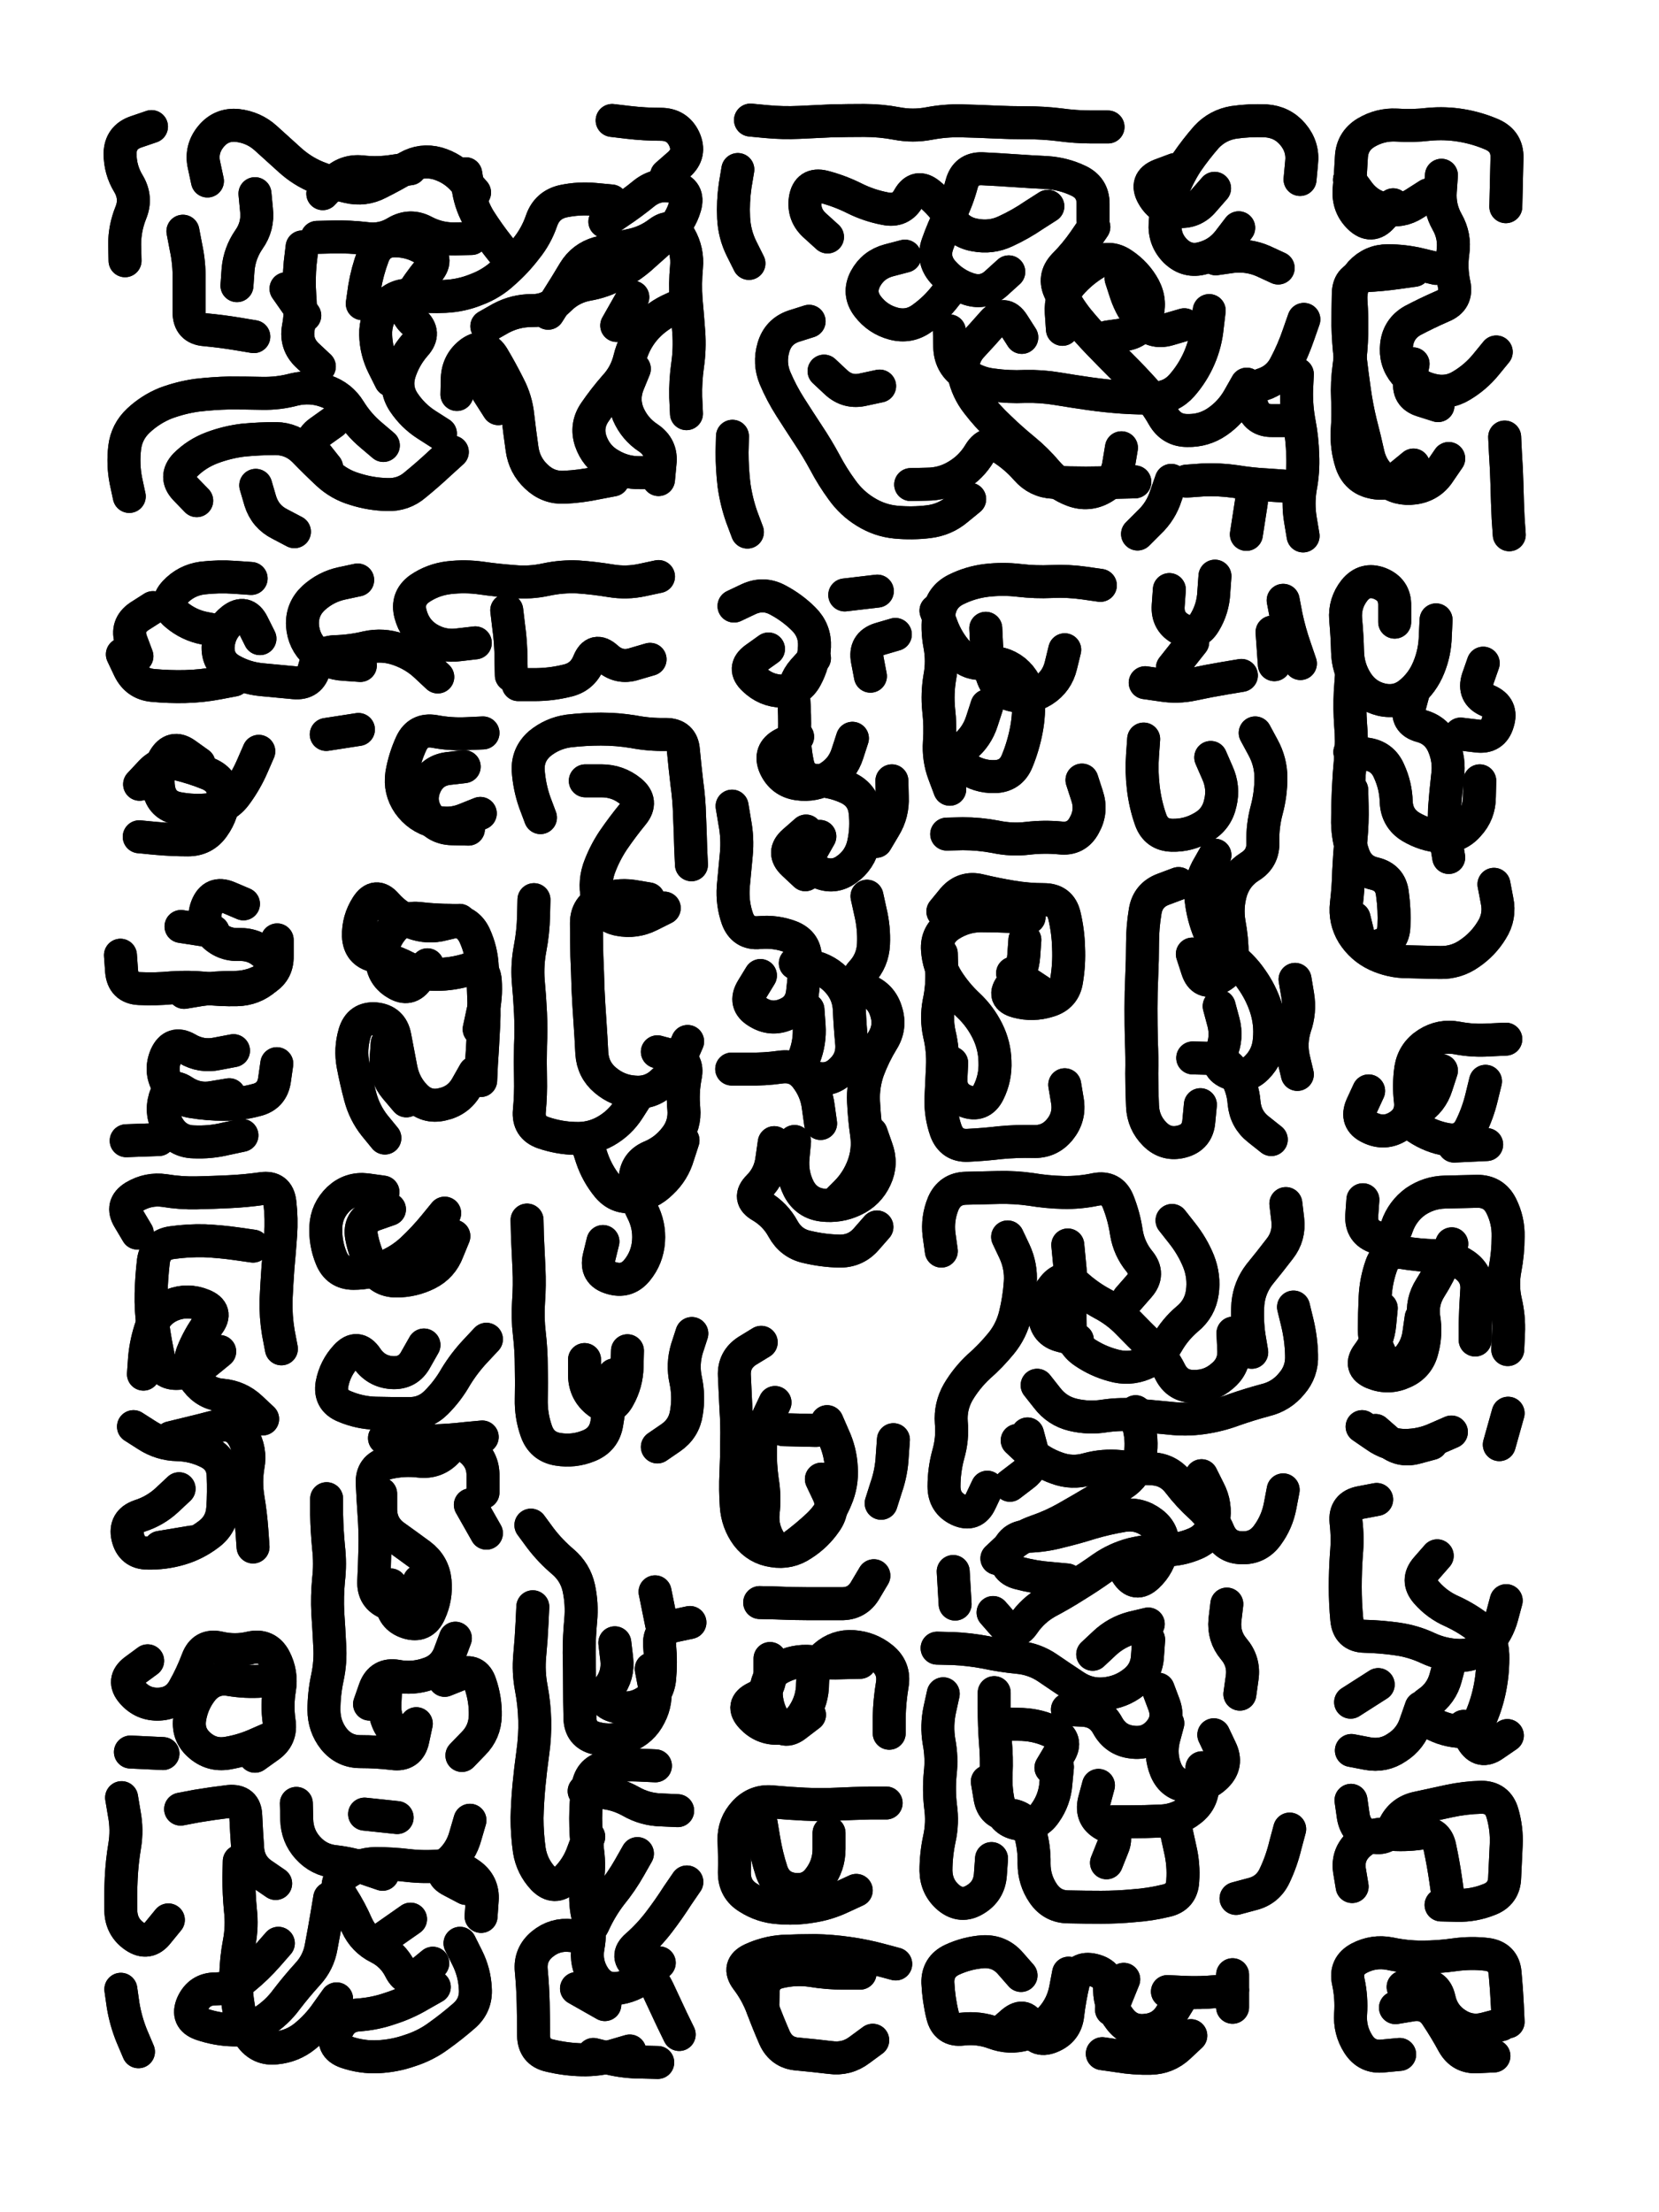 <svg xmlns="http://www.w3.org/2000/svg" viewBox="0 0 4329 5772"><title>Infinite Scribble #1867</title><defs><filter id="piece_1867_3_4_filter" x="-100" y="-100" width="4529" height="5972" filterUnits="userSpaceOnUse"><feTurbulence result="lineShape_distorted_turbulence" type="turbulence" baseFrequency="11627e-6" numOctaves="3"/><feGaussianBlur in="lineShape_distorted_turbulence" result="lineShape_distorted_turbulence_smoothed" stdDeviation="12040e-3"/><feDisplacementMap in="SourceGraphic" in2="lineShape_distorted_turbulence_smoothed" result="lineShape_distorted_results_shifted" scale="15480e-2" xChannelSelector="R" yChannelSelector="G"/><feOffset in="lineShape_distorted_results_shifted" result="lineShape_distorted" dx="-3870e-2" dy="-3870e-2"/><feGaussianBlur in="lineShape_distorted" result="lineShape_1" stdDeviation="4300e-3"/><feColorMatrix in="lineShape_1" result="lineShape" type="matrix" values="1 0 0 0 0  0 1 0 0 0  0 0 1 0 0  0 0 0 5160e-3 -2580e-3"/><feGaussianBlur in="lineShape" result="shrank_blurred" stdDeviation="10000e-3"/><feColorMatrix in="shrank_blurred" result="shrank" type="matrix" values="1 0 0 0 0 0 1 0 0 0 0 0 1 0 0 0 0 0 7200e-3 -3900e-3"/><feColorMatrix in="lineShape" result="border_filled" type="matrix" values="0.6 0 0 0 -0.3  0 0.6 0 0 -0.3  0 0 0.6 0 -0.3  0 0 0 1 0"/><feComposite in="border_filled" in2="shrank" result="border" operator="out"/><feMorphology in="lineShape" result="linestyle0_erode" operator="erode" radius="0"/><feColorMatrix in="linestyle0_erode" result="linestyle0" type="matrix" values="0.8 0 0 0 -0.1  0 0.8 0 0 -0.1  0 0 0.8 0 -0.1  0 0 0 1 0"/><feMorphology in="lineShape" result="linestylea_erode" operator="erode" radius="8600e-3"/><feColorMatrix in="linestylea_erode" result="linestylea" type="matrix" values="0.95 0 0 0 0  0 0.95 0 0 0  0 0 0.95 0 0  0 0 0 1 0"/><feMorphology in="lineShape" result="linestyleb_erode" operator="erode" radius="17200e-3"/><feColorMatrix in="linestyleb_erode" result="linestyleb" type="matrix" values="1.1 0 0 0 0.05  0 1.1 0 0 0.05  0 0 1.1 0 0.05  0 0 0 1 0"/><feMorphology in="lineShape" result="linestylec_erode" operator="erode" radius="25800e-3"/><feColorMatrix in="linestylec_erode" result="linestylec" type="matrix" values="1.2 0 0 0 0.08  0 1.2 0 0 0.08  0 0 1.2 0 0.08  0 0 0 1 0"/><feMorphology in="lineShape" result="linestyled_erode" operator="erode" radius="34400e-3"/><feColorMatrix in="linestyled_erode" result="linestyled" type="matrix" values="1.3 0 0 0 0.12  0 1.3 0 0 0.12  0 0 1.3 0 0.12  0 0 0 1 0"/><feMerge result="combined_linestyle"><feMergeNode in="lineShape"/><feMergeNode in="linestyle0"/><feMergeNode in="linestylea"/><feMergeNode in="linestyleb"/><feMergeNode in="linestylec"/><feMergeNode in="linestyled"/></feMerge><feGaussianBlur in="combined_linestyle" result="shapes_linestyle_blurred" stdDeviation="8600e-3"/><feMerge result="shapes_linestyle"><feMergeNode in="linestyle0"/><feMergeNode in="shapes_linestyle_blurred"/></feMerge><feComposite in="shapes_linestyle" in2="shrank" result="shapes_linestyle_cropped" operator="in"/><feComposite in="border" in2="shapes_linestyle_cropped" result="shapes" operator="over"/></filter><filter id="piece_1867_3_4_shadow" x="-100" y="-100" width="4529" height="5972" filterUnits="userSpaceOnUse"><feColorMatrix in="SourceGraphic" result="result_blackened" type="matrix" values="0 0 0 0 0  0 0 0 0 0  0 0 0 0 0  0 0 0 0.8 0"/><feGaussianBlur in="result_blackened" result="result_blurred" stdDeviation="25800e-3"/><feComposite in="SourceGraphic" in2="result_blurred" result="result" operator="over"/></filter><filter id="piece_1867_3_4_overall" x="-100" y="-100" width="4529" height="5972" filterUnits="userSpaceOnUse"><feTurbulence result="background_texture_bumps" type="fractalNoise" baseFrequency="69e-3" numOctaves="3"/><feDiffuseLighting in="background_texture_bumps" result="background_texture" surfaceScale="1" diffuseConstant="2" lighting-color="#555"><feDistantLight azimuth="225" elevation="20"/></feDiffuseLighting><feMorphology in="SourceGraphic" result="background_glow_1_thicken" operator="dilate" radius="21450e-3"/><feColorMatrix in="background_glow_1_thicken" result="background_glow_1_thicken_colored" type="matrix" values="0 0 0 0 0  0 0 0 0 0  0 0 0 0 0  0 0 0 1 0"/><feGaussianBlur in="background_glow_1_thicken_colored" result="background_glow_1" stdDeviation="57200e-3"/><feMorphology in="SourceGraphic" result="background_glow_2_thicken" operator="dilate" radius="0"/><feColorMatrix in="background_glow_2_thicken" result="background_glow_2_thicken_colored" type="matrix" values="0 0 0 0 0  0 0 0 0 0  0 0 0 0 0  0 0 0 0 0"/><feGaussianBlur in="background_glow_2_thicken_colored" result="background_glow_2" stdDeviation="0"/><feComposite in="background_glow_1" in2="background_glow_2" result="background_glow" operator="out"/><feBlend in="background_glow" in2="background_texture" result="background_merged" mode="normal"/><feColorMatrix in="background_merged" result="background" type="matrix" values="0.2 0 0 0 0  0 0.2 0 0 0  0 0 0.2 0 0  0 0 0 1 0"/></filter><clipPath id="piece_1867_3_4_clip"><rect x="0" y="0" width="4329" height="5772"/></clipPath><g id="layer_2" filter="url(#piece_1867_3_4_filter)" stroke-width="86" stroke-linecap="round" fill="none"><path d="M 1058 1031 Q 1058 1031 1039 993 Q 1020 955 1019 912 Q 1018 870 1045 837 Q 1073 805 1115 809 Q 1158 814 1200 812 Q 1243 810 1282 794 Q 1322 779 1353 750 Q 1385 722 1411 688 Q 1438 655 1452 614 Q 1466 574 1507 564 Q 1549 555 1591 559 L 1634 563 M 1469 856 Q 1469 856 1492 820 Q 1515 784 1537 747 Q 1559 711 1600 699 Q 1641 688 1683 679 Q 1725 671 1759 645 Q 1793 620 1813 657 Q 1834 694 1830 736 Q 1826 779 1829 821 Q 1833 864 1836 906 Q 1839 949 1833 991 Q 1827 1033 1828 1075 L 1830 1118 M 376 1334 Q 376 1334 367 1292 Q 359 1250 364 1207 Q 369 1165 400 1136 Q 431 1107 470 1091 Q 510 1076 552 1070 Q 595 1065 637 1064 Q 680 1064 722 1065 Q 765 1066 806 1055 Q 848 1045 888 1059 Q 929 1073 951 1109 Q 974 1146 1006 1173 L 1039 1201 M 580 511 Q 580 511 571 469 Q 562 428 589 395 Q 616 362 658 366 Q 701 371 732 399 Q 764 428 795 456 Q 827 485 866 501 Q 906 517 947 526 Q 989 536 1027 516 Q 1065 497 1102 475 Q 1139 454 1180 465 Q 1221 477 1249 509 L 1277 541 M 1636 353 Q 1636 353 1678 358 Q 1721 363 1763 363 Q 1806 363 1824 401 Q 1842 440 1810 468 L 1778 496 M 552 1345 Q 552 1345 522 1314 Q 493 1283 522 1252 Q 552 1222 592 1207 Q 632 1192 674 1187 Q 717 1183 759 1183 Q 802 1184 832 1214 Q 862 1245 893 1274 Q 924 1303 965 1315 Q 1006 1328 1048 1329 Q 1091 1331 1123 1303 Q 1156 1276 1187 1247 L 1219 1218 M 866 658 Q 866 658 908 657 Q 951 656 993 661 Q 1036 667 1072 645 Q 1109 623 1146 643 Q 1184 663 1226 662 L 1269 661 M 657 784 Q 657 784 660 741 Q 664 699 688 664 Q 713 629 708 586 L 704 544 M 365 719 Q 365 719 364 676 Q 364 634 380 594 Q 396 555 374 518 Q 352 482 352 439 Q 353 397 393 383 L 434 369 M 834 862 L 785 792 M 516 642 Q 516 642 524 684 Q 533 726 532 768 Q 532 811 532 853 Q 532 896 574 899 Q 617 903 659 910 L 701 917 M 1648 888 L 1690 814 M 1638 1291 Q 1638 1291 1596 1299 Q 1554 1308 1511 1310 Q 1469 1312 1438 1282 Q 1407 1253 1401 1210 Q 1395 1168 1390 1125 Q 1386 1083 1366 1045 Q 1347 1007 1325 970 Q 1303 934 1268 958 Q 1234 983 1232 1025 L 1231 1068 M 807 1426 Q 807 1426 769 1406 Q 731 1387 718 1346 L 706 1305 M 1757 1290 Q 1757 1290 1761 1247 Q 1766 1205 1730 1181 Q 1695 1158 1678 1119 Q 1662 1080 1678 1040 L 1694 1001" stroke="hsl(36,100%,58%)"/><path d="M 1997 352 Q 1997 352 2039 356 Q 2082 360 2124 358 Q 2167 356 2209 354 Q 2252 353 2294 353 Q 2337 353 2379 361 Q 2421 369 2463 361 Q 2505 353 2547 354 Q 2590 355 2632 357 Q 2675 359 2717 359 Q 2760 359 2802 364 Q 2845 370 2887 370 L 2930 370 M 2773 577 Q 2773 577 2737 600 Q 2702 624 2663 642 Q 2625 660 2583 652 Q 2541 645 2519 608 Q 2497 572 2464 545 Q 2431 518 2410 555 Q 2390 592 2348 583 Q 2306 575 2268 556 Q 2230 537 2188 526 Q 2147 516 2140 558 Q 2134 600 2166 628 L 2198 657 M 3292 1041 Q 3292 1041 3271 1078 Q 3250 1115 3215 1139 Q 3180 1163 3137 1162 Q 3095 1162 3074 1125 Q 3053 1088 3024 1056 Q 2996 1025 2966 995 Q 2936 965 2906 934 Q 2877 904 2850 871 Q 2824 838 2805 800 Q 2786 762 2815 731 Q 2845 701 2869 666 L 2893 631 M 2569 1341 Q 2569 1341 2536 1368 Q 2504 1395 2461 1400 Q 2419 1405 2376 1401 Q 2334 1397 2297 1374 Q 2261 1352 2236 1317 Q 2211 1283 2191 1245 Q 2171 1208 2147 1172 Q 2124 1137 2101 1101 Q 2078 1065 2061 1025 Q 2045 986 2057 945 Q 2069 904 2109 890 L 2150 877 M 2532 777 Q 2532 777 2506 810 Q 2480 844 2445 869 Q 2411 894 2370 883 Q 2329 872 2303 838 Q 2277 804 2297 766 Q 2317 729 2358 718 L 2400 707 M 3424 1015 Q 3424 1015 3422 1057 Q 3421 1100 3429 1142 Q 3437 1184 3438 1226 Q 3440 1269 3432 1311 Q 3425 1353 3432 1395 L 3439 1437 M 3271 633 Q 3271 633 3245 667 Q 3219 701 3178 712 Q 3137 724 3106 694 Q 3076 664 3079 621 Q 3082 579 3097 539 Q 3112 499 3135 463 Q 3159 428 3187 396 Q 3216 365 3258 358 Q 3300 352 3342 354 Q 3385 357 3412 389 Q 3440 422 3435 464 L 3431 507 M 2965 1207 Q 2965 1207 2958 1249 Q 2952 1291 2915 1312 Q 2878 1333 2838 1318 Q 2798 1303 2770 1270 Q 2743 1238 2710 1211 Q 2677 1184 2646 1154 Q 2615 1125 2589 1091 Q 2563 1058 2554 1016 Q 2545 975 2573 943 Q 2602 912 2630 880 Q 2659 848 2682 883 L 2705 919 M 3129 886 Q 3129 886 3088 898 Q 3047 910 3019 878 Q 2991 846 2977 805 L 2964 765 M 3304 1349 L 3291 1433 M 1989 1427 Q 1989 1427 1974 1387 Q 1960 1347 1954 1304 Q 1949 1262 1949 1219 L 1950 1177 M 1993 726 Q 1993 726 1974 688 Q 1955 650 1953 607 Q 1951 565 1957 523 L 1964 481 M 3095 1292 Q 3095 1292 3081 1332 Q 3068 1373 3037 1402 L 3007 1432 M 2334 1046 Q 2334 1046 2292 1055 Q 2251 1065 2220 1036 L 2189 1007" stroke="hsl(59,100%,55%)"/><path d="M 3674 573 Q 3674 573 3645 604 Q 3617 636 3586 606 Q 3556 577 3559 534 Q 3563 492 3565 449 Q 3567 407 3603 385 Q 3640 363 3682 365 Q 3725 368 3767 363 Q 3810 359 3852 366 Q 3894 373 3933 390 Q 3972 408 3971 450 Q 3970 493 3969 535 L 3968 578 M 3819 1235 Q 3819 1235 3795 1270 Q 3772 1306 3729 1312 Q 3687 1318 3653 1292 Q 3619 1267 3609 1225 Q 3600 1184 3589 1142 Q 3579 1101 3573 1058 Q 3567 1016 3562 973 Q 3557 931 3556 888 Q 3556 846 3557 803 Q 3559 761 3601 758 Q 3644 756 3686 750 L 3729 744 M 3943 957 Q 3943 957 3916 990 Q 3889 1023 3852 1045 Q 3816 1067 3774 1056 Q 3733 1046 3705 1013 Q 3678 981 3683 938 Q 3688 896 3725 875 Q 3763 855 3802 838 Q 3842 822 3833 780 Q 3824 739 3830 697 Q 3836 655 3815 618 Q 3794 581 3797 538 L 3800 496 M 3965 1179 Q 3965 1179 3967 1221 Q 3970 1264 3971 1306 Q 3972 1349 3974 1391 L 3977 1434" stroke="hsl(95,100%,55%)"/><path d="M 1279 1716 Q 1279 1716 1236 1721 Q 1194 1727 1157 1705 Q 1121 1683 1110 1641 Q 1099 1600 1133 1575 Q 1168 1551 1210 1546 Q 1253 1541 1295 1547 Q 1337 1553 1379 1556 Q 1422 1560 1463 1551 Q 1505 1542 1547 1544 Q 1590 1547 1632 1554 Q 1674 1561 1715 1552 L 1757 1543 M 979 1775 Q 979 1775 936 1772 Q 894 1770 862 1741 Q 831 1713 828 1670 Q 826 1628 857 1599 Q 889 1570 930 1561 L 972 1552 M 615 1686 Q 615 1686 573 1678 Q 531 1670 498 1642 Q 466 1615 495 1584 Q 524 1553 566 1547 Q 609 1542 651 1545 L 694 1548 M 1735 1759 Q 1735 1759 1694 1771 Q 1654 1784 1622 1755 Q 1591 1727 1575 1766 Q 1559 1806 1517 1815 Q 1476 1825 1433 1825 L 1391 1825 M 649 1813 Q 649 1813 607 1821 Q 565 1829 522 1830 Q 480 1831 437 1827 Q 395 1823 376 1784 L 358 1746" stroke="hsl(54,100%,54%)"/><path d="M 2023 2584 Q 2023 2584 2001 2620 Q 1979 2657 2015 2679 Q 2051 2702 2090 2685 Q 2129 2669 2133 2626 Q 2138 2584 2140 2541 Q 2142 2499 2102 2483 Q 2063 2468 2020 2472 Q 1978 2476 1963 2436 Q 1949 2396 1952 2353 Q 1956 2311 1960 2268 Q 1964 2226 1956 2184 L 1949 2142 M 2301 2377 Q 2301 2377 2310 2418 Q 2320 2460 2318 2502 Q 2316 2545 2287 2576 Q 2259 2608 2299 2622 Q 2339 2637 2351 2678 Q 2364 2719 2341 2755 Q 2319 2791 2304 2831 Q 2290 2871 2292 2913 Q 2294 2956 2300 2998 Q 2306 3041 2291 3081 Q 2276 3121 2246 3151 L 2216 3181 M 2142 2207 Q 2142 2207 2110 2235 Q 2078 2263 2109 2292 L 2140 2321 M 2059 3020 Q 2059 3020 2053 3062 Q 2048 3105 2018 3135 Q 1988 3165 2025 3186 Q 2062 3208 2082 3245 Q 2103 3283 2144 3292 Q 2186 3302 2228 3303 Q 2271 3304 2299 3272 L 2327 3240 M 2044 1732 Q 2044 1732 2009 1757 Q 1975 1782 2006 1811 Q 2037 1841 2079 1842 Q 2122 1844 2142 1806 Q 2162 1769 2164 1726 Q 2166 1684 2136 1654 Q 2106 1624 2068 1604 Q 2031 1584 1992 1602 L 1954 1620 M 2328 1581 L 2243 1591 M 1948 2828 Q 1948 2828 1990 2828 Q 2033 2829 2075 2823 Q 2118 2817 2143 2851 Q 2169 2885 2174 2927 L 2180 2970 M 2263 1965 Q 2263 1965 2250 2005 Q 2237 2046 2200 2068 Q 2164 2090 2121 2084 Q 2079 2078 2061 2039 Q 2044 2000 2082 1980 L 2120 1961 M 2366 2076 Q 2366 2076 2367 2118 Q 2369 2161 2347 2197 L 2325 2234 M 2310 1803 Q 2310 1803 2302 1761 Q 2294 1719 2334 1706 L 2375 1694" stroke="hsl(138,100%,49%)"/><path d="M 2517 2098 Q 2517 2098 2502 2058 Q 2487 2018 2490 1975 Q 2493 1933 2488 1890 Q 2484 1848 2491 1806 Q 2499 1764 2491 1722 Q 2483 1680 2489 1638 Q 2495 1596 2533 1577 Q 2571 1558 2613 1553 Q 2656 1548 2698 1553 Q 2741 1558 2783 1556 Q 2826 1554 2868 1560 L 2910 1566 M 2817 1734 Q 2817 1734 2807 1775 Q 2797 1817 2761 1840 Q 2725 1863 2683 1853 Q 2642 1844 2628 1803 Q 2615 1763 2613 1720 L 2611 1678 M 2862 2074 Q 2862 2074 2875 2114 Q 2889 2155 2868 2192 Q 2848 2230 2805 2225 Q 2763 2221 2720 2226 Q 2678 2231 2636 2222 Q 2594 2214 2551 2214 L 2509 2215" stroke="hsl(115,100%,51%)"/><path d="M 3278 1801 Q 3278 1801 3236 1808 Q 3194 1815 3152 1824 Q 3111 1833 3069 1826 L 3027 1820 M 3090 1577 Q 3090 1577 3087 1619 Q 3084 1662 3122 1681 Q 3160 1700 3182 1663 Q 3204 1627 3206 1584 L 3209 1542 M 3387 1605 Q 3387 1605 3395 1647 Q 3404 1689 3418 1729 L 3432 1770" stroke="hsl(126,100%,51%)"/><path d="M 3937 2346 Q 3937 2346 3945 2388 Q 3954 2430 3931 2466 Q 3909 2502 3874 2526 Q 3839 2551 3796 2550 Q 3754 2549 3711 2548 Q 3669 2548 3630 2530 Q 3592 2512 3569 2476 Q 3547 2440 3552 2397 Q 3557 2355 3558 2312 Q 3560 2270 3564 2227 Q 3568 2185 3567 2142 L 3566 2100 M 3786 1656 Q 3786 1656 3784 1698 Q 3783 1741 3767 1780 Q 3751 1820 3718 1847 Q 3685 1874 3643 1864 Q 3602 1854 3579 1818 Q 3556 1782 3555 1739 Q 3554 1697 3550 1654 Q 3547 1612 3573 1579 Q 3600 1546 3639 1561 Q 3679 1577 3678 1619 L 3678 1662 M 3900 2076 Q 3900 2076 3899 2118 Q 3899 2161 3870 2192 Q 3842 2224 3799 2221 Q 3757 2218 3720 2196 Q 3684 2174 3682 2131 Q 3681 2089 3663 2050 Q 3646 2011 3603 2006 L 3561 2001 M 3909 1769 Q 3909 1769 3895 1809 Q 3882 1850 3921 1867 Q 3960 1884 3947 1924 Q 3935 1965 3892 1959 L 3850 1954" stroke="hsl(181,100%,48%)"/><path d="M 558 2031 Q 558 2031 523 2006 Q 489 1982 467 2019 Q 446 2056 453 2098 Q 461 2140 503 2148 Q 545 2156 587 2151 Q 630 2146 655 2111 Q 680 2077 697 2038 L 714 1999" stroke="hsl(56,100%,53%)"/><path d="M 1292 2161 Q 1292 2161 1252 2177 Q 1213 2193 1171 2182 Q 1130 2171 1105 2136 Q 1081 2101 1087 2059 Q 1094 2017 1112 1978 Q 1130 1940 1172 1947 Q 1214 1955 1256 1953 L 1299 1951 M 890 1955 L 974 1942" stroke="hsl(70,100%,53%)"/><path d="M 1449 2172 Q 1449 2172 1434 2132 Q 1420 2092 1417 2049 Q 1415 2007 1447 1979 Q 1480 1952 1522 1946 Q 1565 1941 1607 1941 Q 1650 1941 1692 1948 Q 1734 1956 1776 1955 Q 1819 1955 1822 1997 Q 1826 2040 1831 2082 Q 1837 2125 1838 2167 Q 1840 2210 1841 2252 L 1843 2295 M 1702 2897 Q 1702 2897 1679 2933 Q 1656 2969 1619 2990 Q 1582 3011 1539 3009 Q 1497 3008 1456 2994 Q 1416 2980 1420 2937 Q 1424 2895 1423 2852 Q 1422 2810 1423 2767 Q 1425 2725 1423 2682 Q 1421 2640 1417 2597 Q 1414 2555 1422 2513 Q 1430 2471 1431 2428 L 1432 2386 M 1641 3626 Q 1641 3626 1635 3668 Q 1629 3711 1622 3753 Q 1615 3795 1575 3811 Q 1536 3827 1494 3820 Q 1452 3813 1438 3772 Q 1424 3732 1425 3689 Q 1426 3647 1425 3604 Q 1425 3562 1420 3519 Q 1415 3477 1418 3434 Q 1421 3392 1419 3349 Q 1417 3307 1415 3264 L 1414 3222 M 1772 2408 Q 1772 2408 1734 2427 Q 1696 2446 1654 2438 Q 1612 2430 1600 2389 Q 1588 2348 1601 2307 Q 1615 2267 1639 2231 Q 1663 2196 1690 2163 Q 1717 2130 1684 2103 Q 1651 2076 1608 2076 L 1566 2076 M 1612 3278 Q 1612 3278 1602 3319 Q 1592 3361 1633 3373 Q 1674 3386 1701 3353 Q 1728 3320 1731 3277 Q 1734 3235 1714 3197 Q 1695 3159 1696 3116 Q 1697 3074 1736 3057 Q 1775 3041 1801 3007 Q 1827 2974 1823 2931 Q 1819 2889 1827 2847 Q 1836 2805 1795 2794 L 1754 2783 M 1844 3518 Q 1844 3518 1831 3558 Q 1819 3599 1828 3640 Q 1837 3682 1830 3724 Q 1824 3766 1789 3790 L 1754 3814" stroke="hsl(144,100%,48%)"/><path d="M 3198 2015 Q 3198 2015 3215 2054 Q 3233 2093 3223 2134 Q 3214 2176 3177 2197 Q 3140 2219 3097 2218 Q 3055 2217 3041 2177 Q 3027 2137 3022 2094 Q 3017 2052 3020 2009 L 3023 1967 M 3171 2921 Q 3171 2921 3167 2963 Q 3164 3006 3123 3017 Q 3082 3028 3052 2998 Q 3022 2968 3020 2925 Q 3018 2883 3018 2840 Q 3019 2798 3017 2755 Q 3016 2713 3016 2670 Q 3016 2628 3018 2585 Q 3020 2543 3020 2500 Q 3020 2458 3027 2416 Q 3034 2374 3074 2359 L 3114 2344 M 3356 3012 Q 3356 3012 3322 2985 Q 3289 2959 3285 2916 Q 3282 2874 3259 2838 Q 3236 2802 3193 2800 L 3151 2799 M 3150 2528 Q 3150 2528 3163 2568 Q 3176 2609 3215 2591 Q 3254 2574 3254 2531 Q 3254 2489 3246 2447 Q 3239 2405 3251 2364 Q 3264 2323 3300 2300 Q 3336 2278 3334 2235 Q 3333 2193 3344 2152 Q 3355 2111 3355 2068 Q 3355 2026 3334 1988 L 3314 1951 M 3418 2594 Q 3418 2594 3425 2636 Q 3432 2678 3418 2718 Q 3405 2759 3414 2800 L 3424 2842" stroke="hsl(184,100%,48%)"/><path d="M 674 2397 Q 674 2397 634 2380 Q 595 2364 579 2403 Q 563 2443 592 2474 Q 621 2505 663 2503 Q 706 2502 735 2533 Q 764 2564 732 2592 Q 700 2620 657 2621 Q 615 2622 572 2617 Q 530 2613 487 2616 Q 445 2620 402 2618 Q 360 2616 356 2573 L 353 2531" stroke="hsl(74,100%,52%)"/><path d="M 1238 2440 Q 1238 2440 1196 2450 Q 1155 2461 1115 2446 Q 1075 2431 1047 2399 Q 1019 2367 996 2403 Q 973 2439 974 2481 Q 976 2524 1017 2533 Q 1059 2543 1097 2562 Q 1135 2581 1177 2581 Q 1220 2581 1261 2568 Q 1302 2556 1305 2598 Q 1308 2641 1298 2682 L 1289 2724 M 1277 2837 Q 1277 2837 1256 2874 Q 1235 2911 1193 2920 Q 1152 2930 1122 2899 Q 1093 2869 1085 2827 Q 1077 2785 1069 2743 Q 1061 2701 1018 2697 Q 976 2694 964 2735 Q 952 2776 960 2818 Q 968 2860 979 2901 Q 990 2942 1016 2975 L 1043 3008" stroke="hsl(102,100%,50%)"/><path d="M 2817 2869 Q 2817 2869 2824 2911 Q 2831 2953 2804 2986 Q 2777 3019 2734 3017 Q 2692 3016 2649 3020 Q 2607 3025 2564 3027 Q 2522 3029 2507 2989 Q 2493 2949 2494 2906 Q 2496 2864 2498 2821 Q 2500 2779 2490 2737 Q 2481 2696 2489 2654 Q 2498 2612 2496 2569 L 2495 2527 M 2713 2491 Q 2713 2491 2710 2533 Q 2707 2576 2679 2608 Q 2652 2641 2693 2652 Q 2734 2663 2775 2650 Q 2816 2638 2822 2596 Q 2829 2554 2827 2511 Q 2826 2469 2816 2427 Q 2806 2386 2763 2386 Q 2721 2386 2679 2379 Q 2637 2372 2595 2362 Q 2554 2352 2526 2384 L 2499 2417" stroke="hsl(177,100%,46%)"/><path d="M 648 2780 Q 648 2780 606 2788 Q 564 2797 527 2775 Q 490 2754 472 2793 Q 455 2832 476 2869 Q 497 2906 539 2913 Q 581 2920 623 2920 Q 666 2920 707 2909 Q 749 2899 755 2856 L 761 2814 M 368 3015 L 453 3012" stroke="hsl(95,100%,51%)"/><path d="M 3610 2885 Q 3610 2885 3592 2924 Q 3575 2963 3613 2981 Q 3652 3000 3688 2977 Q 3724 2954 3719 2911 Q 3714 2869 3720 2827 Q 3727 2785 3763 2762 Q 3799 2739 3841 2747 Q 3883 2755 3925 2752 L 3968 2750 M 3918 3025 L 3833 3029" stroke="hsl(214,100%,54%)"/><path d="M 397 3256 Q 397 3256 375 3219 Q 353 3183 389 3161 Q 426 3139 468 3145 Q 510 3152 552 3151 Q 595 3150 637 3148 Q 680 3146 722 3140 Q 764 3134 769 3176 Q 774 3219 771 3261 Q 768 3304 764 3346 Q 761 3389 759 3431 Q 758 3474 765 3516 L 773 3558 M 506 3923 Q 506 3923 475 3952 Q 444 3981 403 3994 Q 363 4008 372 4049 Q 382 4091 424 4091 Q 467 4092 508 4080 Q 549 4068 583 4042 Q 617 4017 620 3974 Q 623 3932 621 3889 Q 620 3847 582 3828 Q 544 3809 501 3808 Q 459 3807 423 3784 L 387 3761 M 724 3741 Q 724 3741 693 3712 Q 662 3683 619 3679 Q 577 3676 551 3642 Q 526 3608 541 3568 Q 557 3528 582 3494 Q 608 3460 568 3444 Q 529 3428 489 3443 Q 449 3459 434 3499 Q 420 3539 416 3581 L 413 3624" stroke="hsl(153,100%,46%)"/><path d="M 1199 3204 Q 1199 3204 1172 3237 Q 1145 3270 1114 3299 Q 1083 3328 1043 3344 Q 1004 3361 961 3361 Q 919 3361 903 3321 Q 887 3282 889 3239 Q 891 3197 922 3167 Q 953 3138 995 3143 L 1038 3149" stroke="hsl(150,100%,48%)"/><path d="M 3036 4317 Q 3036 4317 3033 4359 Q 3031 4402 2997 4428 Q 2964 4454 2921 4458 Q 2879 4462 2843 4438 Q 2808 4415 2773 4391 Q 2738 4367 2695 4363 Q 2653 4359 2611 4350 Q 2569 4342 2526 4340 L 2484 4339 M 3414 3449 Q 3414 3449 3424 3490 Q 3434 3532 3435 3574 Q 3437 3617 3409 3649 Q 3382 3682 3340 3692 Q 3299 3703 3259 3717 Q 3219 3732 3176 3738 Q 3134 3744 3091 3739 Q 3049 3735 3006 3731 Q 2964 3727 2922 3733 Q 2880 3740 2838 3730 Q 2797 3720 2771 3686 L 2745 3653 M 2668 3266 Q 2668 3266 2686 3304 Q 2704 3343 2701 3385 Q 2698 3428 2688 3469 Q 2678 3511 2651 3544 Q 2624 3577 2592 3605 Q 2561 3634 2539 3671 Q 2518 3708 2521 3750 Q 2525 3793 2513 3834 Q 2502 3875 2502 3917 Q 2502 3960 2540 3978 Q 2579 3996 2597 3957 L 2615 3919 M 2957 4108 Q 2957 4108 2979 4144 Q 3002 4180 3033 4151 Q 3064 4122 3071 4080 Q 3079 4038 3045 4012 Q 3011 3986 2969 3993 Q 2927 4000 2886 4012 Q 2845 4025 2803 4035 Q 2762 4046 2719 4047 Q 2677 4049 2666 4090 Q 2656 4132 2697 4143 Q 2738 4154 2780 4157 L 2823 4161 M 3387 3926 Q 3387 3926 3379 3968 Q 3371 4010 3346 4044 Q 3321 4079 3278 4077 Q 3236 4076 3219 4037 Q 3203 3998 3171 3969 Q 3140 3941 3114 3907 Q 3088 3873 3045 3871 Q 3003 3870 2960 3865 Q 2918 3861 2877 3872 Q 2836 3884 2796 3869 Q 2756 3855 2724 3826 L 2693 3797 M 3206 4565 Q 3206 4565 3224 4603 Q 3243 4642 3213 4672 Q 3183 4702 3140 4699 Q 3098 4697 3081 4657 Q 3065 4618 3075 4576 L 3086 4535 M 2626 4888 Q 2626 4888 2623 4930 Q 2620 4973 2583 4995 Q 2547 5017 2514 4990 Q 2482 4963 2481 4920 Q 2481 4878 2490 4836 Q 2499 4795 2493 4752 Q 2488 4710 2492 4667 Q 2497 4625 2489 4583 Q 2482 4541 2491 4499 L 2500 4458 M 3109 4821 Q 3109 4821 3118 4862 Q 3128 4904 3125 4946 Q 3123 4989 3081 4998 Q 3040 5008 2997 5011 Q 2955 5015 2912 5015 Q 2870 5015 2827 5014 Q 2785 5014 2761 4979 Q 2737 4944 2737 4901 Q 2738 4859 2726 4818 Q 2714 4777 2671 4774 Q 2629 4771 2622 4729 L 2615 4687 M 2905 4697 Q 2905 4697 2894 4738 Q 2884 4780 2921 4800 Q 2959 4820 2942 4859 L 2926 4899 M 3097 3223 Q 3097 3223 3123 3256 Q 3150 3290 3166 3329 Q 3182 3369 3176 3411 Q 3170 3453 3137 3480 Q 3105 3507 3084 3544 Q 3063 3581 3023 3597 Q 2984 3613 2943 3601 Q 2902 3590 2867 3566 Q 2832 3542 2831 3499 Q 2830 3457 2832 3414 Q 2834 3372 2829 3329 L 2825 3287 M 2495 3303 Q 2495 3303 2489 3260 Q 2484 3218 2500 3179 Q 2517 3140 2559 3139 Q 2602 3138 2644 3137 Q 2687 3136 2729 3142 Q 2771 3149 2813 3150 Q 2856 3151 2898 3142 Q 2940 3134 2956 3173 Q 2972 3213 2978 3255 Q 2985 3297 3012 3330 Q 3039 3363 3011 3395 L 2983 3427 M 3394 3179 Q 3394 3179 3399 3221 Q 3404 3264 3378 3297 Q 3352 3331 3325 3364 Q 3299 3398 3295 3440 Q 3292 3483 3298 3525 L 3305 3567 M 3404 4811 Q 3404 4811 3393 4852 Q 3383 4894 3365 4932 Q 3347 4971 3305 4981 L 3264 4992 M 2665 4537 Q 2665 4537 2707 4538 Q 2750 4540 2788 4559 Q 2826 4578 2803 4614 L 2781 4651 M 2526 4139 L 2531 4224" stroke="hsl(241,100%,57%)"/><path d="M 3595 3169 Q 3595 3169 3592 3211 Q 3590 3254 3630 3267 Q 3671 3280 3684 3239 Q 3698 3199 3732 3174 Q 3767 3150 3809 3149 Q 3852 3148 3894 3147 Q 3937 3147 3956 3185 Q 3975 3223 3974 3265 Q 3974 3308 3966 3350 Q 3958 3392 3967 3433 Q 3977 3475 3975 3517 L 3973 3560 M 3643 3452 Q 3643 3452 3639 3494 Q 3635 3537 3609 3571 Q 3583 3605 3622 3621 Q 3662 3637 3701 3619 Q 3740 3602 3750 3560 Q 3761 3519 3754 3477 Q 3748 3435 3771 3399 Q 3794 3363 3810 3323 L 3827 3284 M 3826 3775 Q 3826 3775 3787 3792 Q 3748 3810 3705 3810 Q 3663 3810 3628 3785 L 3593 3761 M 3974 3726 L 3951 3808" stroke="hsl(237,100%,58%)"/><path d="M 1145 3548 Q 1145 3548 1124 3585 Q 1104 3623 1061 3620 Q 1019 3617 995 3581 Q 971 3546 942 3577 Q 913 3608 905 3650 Q 898 3692 937 3708 Q 977 3725 1019 3726 Q 1062 3727 1104 3727 Q 1147 3728 1177 3698 Q 1207 3668 1228 3631 Q 1250 3595 1279 3564 L 1308 3533 M 1125 4536 Q 1125 4536 1116 4578 Q 1107 4620 1064 4614 Q 1022 4609 979 4609 Q 937 4609 910 4576 Q 884 4543 884 4500 Q 884 4458 893 4416 Q 902 4374 899 4331 Q 897 4289 894 4246 Q 892 4204 896 4161 Q 901 4119 896 4076 Q 892 4034 891 3991 L 891 3949 M 1133 4164 Q 1133 4164 1112 4201 Q 1091 4238 1051 4222 Q 1012 4207 1014 4164 Q 1016 4122 1017 4079 Q 1018 4037 1015 3994 Q 1012 3952 1010 3909 Q 1008 3867 1049 3856 Q 1091 3846 1133 3851 Q 1176 3856 1205 3825 Q 1234 3794 1267 3821 Q 1300 3848 1299 3890 L 1299 3933 M 1227 4313 Q 1227 4313 1212 4353 Q 1197 4393 1156 4406 Q 1116 4420 1074 4412 Q 1032 4405 1017 4445 L 1003 4485" stroke="hsl(196,100%,48%)"/><path d="M 2182 3898 Q 2182 3898 2200 3936 Q 2218 3975 2193 4010 Q 2169 4045 2133 4068 Q 2098 4092 2056 4085 Q 2014 4079 1988 4045 Q 1963 4011 1960 3968 Q 1957 3926 1959 3883 Q 1961 3841 1961 3798 Q 1962 3756 1959 3713 Q 1957 3671 1955 3628 Q 1953 3586 1989 3563 L 2025 3541 M 2168 3771 L 2083 3769 M 2319 4150 Q 2319 4150 2297 4187 Q 2276 4224 2233 4223 Q 2191 4223 2148 4223 Q 2106 4223 2063 4221 L 2021 4220 M 2370 3795 Q 2370 3795 2367 3837 Q 2365 3880 2351 3920 L 2338 3961" stroke="hsl(214,100%,52%)"/><path d="M 1575 4831 Q 1575 4831 1560 4871 Q 1546 4911 1516 4941 Q 1486 4971 1456 4940 Q 1427 4909 1420 4867 Q 1414 4825 1414 4782 Q 1415 4740 1419 4697 Q 1423 4655 1429 4612 Q 1435 4570 1434 4527 Q 1433 4485 1425 4443 Q 1417 4401 1421 4358 Q 1425 4316 1427 4273 L 1429 4231 M 1738 4393 Q 1738 4393 1746 4435 Q 1754 4477 1734 4515 Q 1715 4553 1675 4569 Q 1636 4585 1594 4574 Q 1553 4564 1552 4521 Q 1551 4479 1551 4436 Q 1551 4394 1550 4351 Q 1550 4309 1554 4266 Q 1558 4224 1549 4182 Q 1540 4141 1507 4113 Q 1475 4086 1449 4052 L 1424 4018 M 1682 5390 Q 1682 5390 1641 5402 Q 1600 5414 1557 5413 Q 1515 5412 1473 5402 Q 1432 5393 1431 5350 Q 1431 5308 1430 5265 Q 1429 5223 1425 5180 Q 1421 5138 1454 5111 Q 1487 5084 1529 5089 Q 1572 5094 1589 5055 Q 1607 5016 1633 4982 Q 1660 4949 1681 4912 L 1702 4875 M 1617 5269 L 1543 5227 M 1807 4763 Q 1807 4763 1764 4761 Q 1722 4760 1685 4739 Q 1648 4718 1605 4715 L 1563 4712 M 1748 4192 L 1765 4276 M 1811 5347 Q 1811 5347 1792 5308 Q 1774 5270 1756 5231 Q 1738 5193 1703 5168 Q 1668 5144 1700 5116 Q 1732 5088 1758 5054 Q 1784 5020 1807 4984 L 1831 4949" stroke="hsl(232,100%,54%)"/><path d="M 3747 4494 Q 3747 4494 3733 4534 Q 3720 4575 3684 4598 Q 3649 4622 3607 4614 L 3565 4606 M 3969 4215 Q 3969 4215 3958 4256 Q 3947 4297 3918 4328 Q 3889 4359 3846 4358 Q 3804 4357 3765 4339 Q 3727 4321 3684 4315 Q 3642 4309 3599 4308 Q 3557 4307 3553 4264 Q 3549 4222 3549 4179 Q 3549 4137 3552 4094 Q 3556 4052 3551 4009 Q 3547 3967 3589 3959 L 3631 3951 M 3635 4434 L 3563 4480 M 3972 4567 Q 3972 4567 3937 4591 Q 3902 4616 3880 4579 L 3858 4543" stroke="hsl(262,100%,56%)"/><path d="M 424 4372 Q 424 4372 390 4397 Q 356 4423 384 4455 Q 412 4487 454 4485 Q 497 4483 518 4446 Q 539 4409 554 4369 Q 569 4329 610 4338 Q 652 4348 693 4338 Q 735 4329 755 4366 Q 775 4404 768 4446 Q 761 4488 767 4530 Q 774 4572 739 4596 L 704 4621 M 464 4614 L 379 4610" stroke="hsl(199,100%,48%)"/><path d="M 2048 4366 Q 2048 4366 2048 4408 Q 2048 4451 2009 4469 Q 1971 4488 2000 4519 Q 2029 4550 2071 4548 Q 2114 4546 2136 4510 Q 2159 4474 2159 4431 Q 2159 4389 2191 4360 Q 2223 4332 2265 4335 Q 2308 4338 2341 4365 Q 2374 4392 2367 4434 Q 2360 4476 2359 4518 L 2359 4561" stroke="hsl(238,100%,56%)"/><path d="M 478 5048 Q 478 5048 451 5081 Q 425 5115 390 5091 Q 355 5067 354 5024 Q 353 4982 355 4939 Q 357 4897 364 4855 Q 371 4813 363 4771 L 356 4729 M 765 5109 Q 765 5109 737 5141 Q 709 5173 676 5200 Q 644 5228 601 5228 Q 559 5228 541 5267 Q 524 5306 564 5320 Q 605 5334 647 5335 Q 690 5337 725 5313 Q 761 5290 786 5256 Q 812 5222 841 5190 Q 870 5159 877 5117 Q 885 5075 892 5033 L 899 4991 M 1037 4929 Q 1037 4929 996 4915 Q 956 4901 913 4896 Q 871 4892 842 4860 Q 814 4829 813 4786 L 812 4744 M 510 4759 Q 510 4759 552 4751 Q 594 4744 636 4739 Q 679 4735 680 4777 Q 682 4820 685 4862 Q 688 4905 723 4929 L 758 4953 M 1172 5223 Q 1172 5223 1135 5244 Q 1098 5266 1057 5279 Q 1017 5293 974 5296 Q 932 5299 917 5339 Q 902 5379 942 5393 Q 983 5407 1025 5405 Q 1068 5403 1108 5389 Q 1149 5376 1183 5351 Q 1218 5326 1250 5298 Q 1282 5270 1279 5227 Q 1277 5185 1258 5147 L 1239 5109 M 1265 4788 Q 1265 4788 1253 4829 Q 1242 4870 1210 4898 Q 1179 4927 1217 4946 L 1255 4966 M 1075 4781 L 990 4772 M 1040 5095 L 1110 5046 M 400 5392 Q 400 5392 383 5352 Q 367 5313 360 5271 L 354 5229" stroke="hsl(228,100%,53%)"/><path d="M 2273 4971 Q 2273 4971 2234 4989 Q 2196 5007 2154 5013 Q 2112 5020 2069 5016 Q 2027 5013 1991 4990 Q 1955 4968 1955 4925 Q 1956 4883 1954 4840 Q 1953 4798 1982 4767 Q 2011 4736 2053 4740 Q 2096 4744 2138 4746 Q 2181 4748 2223 4746 Q 2266 4744 2308 4743 L 2351 4743" stroke="hsl(250,100%,55%)"/><path d="M 3564 4736 Q 3564 4736 3570 4778 Q 3577 4820 3618 4831 Q 3659 4842 3677 4803 Q 3695 4765 3737 4756 Q 3779 4747 3820 4738 Q 3862 4729 3904 4728 Q 3947 4728 3959 4769 Q 3971 4810 3969 4852 Q 3967 4895 3965 4937 Q 3964 4980 3924 4995 Q 3884 5011 3841 5010 L 3799 5009" stroke="hsl(285,100%,54%)"/><path d="M 2316 5362 Q 2316 5362 2282 5387 Q 2248 5413 2205 5407 Q 2163 5402 2120 5398 Q 2078 5395 2060 5356 Q 2043 5317 2028 5277 Q 2013 5237 1987 5203 Q 1962 5169 2000 5151 Q 2039 5133 2081 5130 Q 2124 5128 2166 5128 Q 2209 5129 2251 5135 Q 2294 5141 2335 5152 L 2376 5163" stroke="hsl(264,100%,55%)"/><path d="M 2827 5187 Q 2827 5187 2819 5229 Q 2811 5271 2783 5303 Q 2755 5335 2714 5346 Q 2673 5358 2633 5343 Q 2593 5328 2550 5333 Q 2508 5338 2498 5296 Q 2488 5255 2486 5212 Q 2485 5170 2523 5152 Q 2562 5134 2604 5131 Q 2647 5129 2675 5161 L 2703 5193 M 3146 5350 Q 3146 5350 3115 5379 Q 3084 5408 3041 5409 Q 2999 5410 2957 5403 L 2915 5397 M 2971 5203 L 2939 5282 M 3255 5231 Q 3255 5231 3212 5235 Q 3170 5239 3127 5237 L 3085 5235" stroke="hsl(282,100%,54%)"/><path d="M 3691 5399 Q 3691 5399 3648 5403 Q 3606 5408 3583 5372 Q 3560 5336 3563 5293 Q 3566 5251 3557 5209 Q 3548 5168 3585 5148 Q 3623 5128 3665 5136 Q 3707 5145 3749 5145 Q 3792 5145 3834 5139 Q 3877 5133 3919 5138 Q 3962 5144 3966 5186 Q 3970 5229 3972 5271 L 3974 5314 M 3937 5403 Q 3937 5403 3894 5405 Q 3852 5408 3831 5371 Q 3811 5334 3787 5298 Q 3764 5263 3722 5270 L 3680 5277" stroke="hsl(302,100%,53%)"/></g><g id="layer_1" filter="url(#piece_1867_3_4_filter)" stroke-width="86" stroke-linecap="round" fill="none"><path d="M 1366 715 Q 1366 715 1339 681 Q 1313 648 1290 612 Q 1268 576 1261 534 L 1254 492 M 1309 890 Q 1309 890 1346 869 Q 1384 849 1426 849 Q 1469 850 1499 819 Q 1529 789 1571 781 Q 1613 774 1650 753 Q 1688 733 1719 704 Q 1751 676 1782 647 Q 1814 619 1826 578 Q 1838 537 1796 526 Q 1755 516 1721 542 Q 1688 569 1652 593 L 1617 617 M 881 544 Q 881 544 910 513 Q 940 483 982 487 Q 1025 492 1067 485 L 1109 479 M 1188 1170 Q 1188 1170 1152 1147 Q 1116 1124 1092 1088 Q 1069 1053 1081 1012 Q 1094 971 1122 939 Q 1151 907 1119 879 Q 1087 851 1108 814 Q 1130 778 1157 745 Q 1184 713 1148 690 Q 1112 667 1069 667 Q 1027 667 1012 707 Q 997 747 990 789 L 984 831 M 872 995 Q 872 995 841 966 Q 810 937 817 895 Q 825 853 821 810 Q 818 768 822 725 L 827 683 M 1753 1272 Q 1753 1272 1710 1272 Q 1668 1273 1631 1251 Q 1594 1230 1580 1189 Q 1567 1149 1591 1114 Q 1615 1079 1643 1047 Q 1672 1016 1682 974 Q 1692 933 1719 900 Q 1746 868 1784 849 L 1823 831 M 1339 1105 L 1293 1033 M 891 1258 Q 891 1258 864 1224 Q 838 1191 872 1166 L 907 1141" stroke="hsl(12,100%,63%)"/><path d="M 3194 849 Q 3194 849 3189 891 Q 3185 934 3168 973 Q 3151 1012 3123 1044 Q 3095 1076 3052 1077 Q 3010 1078 2967 1075 Q 2925 1072 2882 1066 Q 2840 1060 2798 1053 Q 2756 1046 2713 1047 Q 2671 1049 2628 1043 Q 2586 1038 2552 1012 Q 2518 987 2517 944 L 2516 902 M 3208 530 Q 3208 530 3180 562 Q 3153 595 3110 590 Q 3068 586 3047 549 Q 3026 512 3065 496 L 3105 481 M 2671 748 Q 2671 748 2639 777 Q 2608 806 2567 793 Q 2527 780 2499 748 Q 2471 716 2485 676 Q 2499 636 2518 598 Q 2537 560 2548 519 Q 2559 478 2601 479 Q 2644 481 2686 484 Q 2729 487 2771 489 Q 2814 492 2852 510 Q 2891 528 2891 570 L 2891 613 M 3000 1296 Q 3000 1296 2957 1297 Q 2915 1299 2872 1299 Q 2830 1299 2787 1297 Q 2745 1295 2717 1263 Q 2689 1231 2653 1208 Q 2617 1185 2595 1221 Q 2573 1258 2536 1280 Q 2500 1302 2457 1302 L 2415 1303 M 2811 898 Q 2811 898 2808 855 Q 2805 813 2832 780 Q 2860 748 2896 726 Q 2933 704 2968 728 Q 3004 752 3024 789 Q 3044 827 3029 867 Q 3014 907 2971 912 L 2929 918 M 3389 1307 Q 3389 1307 3346 1304 Q 3304 1302 3262 1295 Q 3220 1289 3177 1291 L 3135 1294 M 3374 738 Q 3374 738 3335 720 Q 3296 703 3253 708 L 3211 714 M 3441 872 Q 3441 872 3427 912 Q 3413 953 3393 991 Q 3374 1029 3333 1042 Q 3293 1055 3305 1096 Q 3317 1137 3359 1136 L 3402 1136" stroke="hsl(35,100%,64%)"/><path d="M 3766 547 Q 3766 547 3730 570 Q 3695 593 3653 584 Q 3611 576 3585 542 L 3560 508 M 3727 1252 Q 3727 1252 3694 1279 Q 3662 1307 3620 1297 Q 3579 1288 3565 1247 Q 3552 1207 3554 1164 Q 3557 1122 3555 1079 Q 3553 1037 3559 994 Q 3565 952 3566 909 Q 3567 867 3564 824 Q 3561 782 3589 750 Q 3618 719 3660 719 Q 3703 719 3744 729 L 3786 739 M 3726 988 Q 3726 988 3718 1030 Q 3710 1072 3750 1084 L 3791 1097" stroke="hsl(50,100%,62%)"/><path d="M 717 1705 Q 717 1705 698 1667 Q 679 1629 645 1655 Q 612 1681 608 1723 Q 605 1766 642 1787 Q 679 1808 721 1812 Q 764 1816 806 1820 Q 849 1824 859 1782 Q 870 1741 912 1739 Q 955 1738 996 1728 Q 1038 1719 1078 1733 Q 1119 1747 1150 1776 L 1181 1805 M 396 1751 Q 396 1751 381 1711 Q 367 1671 402 1647 L 438 1624 M 1361 1631 Q 1361 1631 1366 1673 Q 1372 1716 1372 1758 L 1373 1801" stroke="hsl(30,100%,63%)"/><path d="M 2178 2221 Q 2178 2221 2157 2258 Q 2137 2296 2175 2314 Q 2214 2332 2248 2307 Q 2283 2282 2292 2240 Q 2301 2199 2296 2156 Q 2291 2114 2252 2095 Q 2214 2077 2171 2075 Q 2129 2074 2120 2032 Q 2111 1990 2112 1947 Q 2113 1905 2110 1862 Q 2107 1820 2135 1788 L 2164 1756 M 2147 2673 Q 2147 2673 2150 2715 Q 2153 2758 2137 2798 Q 2122 2838 2163 2850 Q 2204 2862 2234 2832 Q 2265 2803 2261 2760 Q 2257 2718 2255 2675 Q 2254 2633 2226 2601 Q 2198 2569 2156 2560 L 2114 2552 M 2312 2995 Q 2312 2995 2326 3035 Q 2341 3075 2323 3113 Q 2305 3152 2266 3170 Q 2228 3188 2185 3183 Q 2143 3178 2123 3140 Q 2104 3102 2108 3059 L 2112 3017" stroke="hsl(70,100%,57%)"/><path d="M 2614 1880 Q 2614 1880 2601 1920 Q 2588 1961 2555 1988 Q 2523 2016 2557 2041 Q 2592 2066 2634 2065 Q 2677 2064 2693 2024 Q 2709 1985 2717 1943 Q 2725 1901 2722 1858 Q 2719 1816 2686 1789 Q 2653 1763 2610 1769 Q 2568 1775 2539 1743 Q 2511 1712 2496 1672 L 2481 1632" stroke="hsl(57,100%,58%)"/><path d="M 3358 1688 L 3364 1773 M 3151 1714 L 3098 1781" stroke="hsl(62,100%,59%)"/><path d="M 3572 2434 Q 3572 2434 3582 2475 Q 3592 2517 3633 2507 Q 3675 2498 3676 2455 Q 3678 2413 3672 2370 Q 3667 2328 3625 2318 Q 3584 2309 3570 2268 Q 3556 2228 3555 2185 Q 3555 2143 3557 2100 Q 3559 2058 3563 2015 Q 3567 1973 3563 1930 Q 3560 1888 3562 1845 L 3565 1803 M 3728 1840 Q 3728 1840 3717 1881 Q 3706 1922 3747 1933 Q 3788 1944 3805 1983 Q 3822 2022 3816 2064 Q 3811 2107 3808 2149 Q 3806 2192 3812 2234 L 3819 2276" stroke="hsl(102,100%,58%)"/><path d="M 403 2085 Q 403 2085 432 2054 Q 461 2023 502 2032 Q 544 2042 583 2058 Q 623 2075 622 2117 Q 621 2160 596 2195 Q 572 2230 529 2230 Q 487 2230 444 2226 L 402 2222" stroke="hsl(32,100%,61%)"/><path d="M 1261 2202 Q 1261 2202 1218 2201 Q 1176 2200 1153 2164 Q 1131 2128 1148 2089 Q 1165 2050 1207 2044 L 1250 2039" stroke="hsl(40,100%,60%)"/><path d="M 1676 3563 Q 1676 3563 1675 3605 Q 1674 3648 1653 3685 Q 1633 3723 1599 3697 Q 1565 3671 1564 3628 L 1564 3586 M 1833 2756 Q 1833 2756 1816 2795 Q 1799 2834 1767 2863 Q 1736 2892 1693 2888 Q 1651 2885 1618 2857 Q 1586 2830 1583 2787 Q 1581 2745 1578 2702 Q 1575 2660 1573 2617 Q 1572 2575 1570 2532 Q 1569 2490 1569 2447 Q 1569 2405 1608 2388 Q 1647 2371 1689 2377 L 1731 2384 M 1821 3014 Q 1821 3014 1808 3054 Q 1796 3095 1765 3124 Q 1735 3154 1693 3160 Q 1651 3167 1624 3134 Q 1597 3101 1583 3060 L 1570 3020" stroke="hsl(74,100%,56%)"/><path d="M 3220 2664 Q 3220 2664 3231 2705 Q 3242 2746 3225 2785 Q 3208 2824 3248 2839 Q 3288 2854 3318 2824 Q 3348 2794 3351 2751 Q 3355 2709 3342 2668 Q 3329 2628 3304 2593 Q 3280 2558 3245 2533 Q 3211 2509 3194 2469 Q 3178 2430 3173 2387 Q 3168 2345 3188 2307 L 3209 2270" stroke="hsl(107,100%,56%)"/><path d="M 595 2469 L 511 2456 M 762 2491 Q 762 2491 762 2533 Q 763 2576 725 2596 Q 688 2616 645 2615 Q 603 2615 561 2621 L 519 2628" stroke="hsl(42,100%,59%)"/><path d="M 1154 2556 Q 1154 2556 1130 2591 Q 1107 2627 1071 2604 Q 1035 2582 1035 2539 Q 1035 2497 1062 2464 Q 1089 2431 1131 2435 Q 1174 2440 1216 2440 Q 1259 2441 1277 2479 Q 1295 2518 1297 2560 Q 1300 2603 1301 2645 Q 1303 2688 1300 2730 Q 1298 2773 1295 2815 L 1293 2858 M 1099 2911 Q 1099 2911 1071 2878 Q 1044 2846 1046 2803 L 1049 2761" stroke="hsl(53,100%,56%)"/><path d="M 2522 2812 Q 2522 2812 2520 2854 Q 2519 2897 2559 2912 Q 2599 2927 2618 2889 Q 2637 2851 2635 2808 Q 2634 2766 2615 2728 Q 2596 2690 2565 2661 Q 2534 2632 2511 2596 Q 2488 2560 2485 2517 Q 2482 2475 2518 2452 Q 2554 2429 2596 2428 Q 2639 2428 2681 2430 L 2724 2432 M 2681 2578 L 2752 2625" stroke="hsl(97,100%,56%)"/><path d="M 637 2895 Q 637 2895 595 2902 Q 553 2910 517 2886 Q 482 2863 469 2904 Q 457 2945 479 2981 Q 502 3017 544 3018 Q 587 3020 628 3010 L 670 3001" stroke="hsl(50,100%,57%)"/><path d="M 3800 2832 Q 3800 2832 3787 2872 Q 3774 2913 3738 2935 Q 3702 2958 3737 2981 Q 3773 3005 3815 3012 Q 3857 3019 3876 2981 Q 3895 2943 3905 2901 L 3915 2860" stroke="hsl(165,100%,52%)"/><path d="M 540 4062 L 456 4076 M 612 3565 Q 612 3565 579 3592 Q 547 3620 504 3622 Q 462 3625 453 3583 Q 444 3542 438 3499 Q 432 3457 433 3414 Q 434 3372 439 3329 Q 445 3287 487 3281 Q 530 3275 572 3276 Q 615 3278 657 3284 L 699 3290 M 484 3790 Q 484 3790 525 3780 Q 567 3770 608 3759 Q 650 3749 672 3785 Q 694 3822 686 3864 Q 679 3906 686 3948 Q 693 3990 696 4032 L 699 4075" stroke="hsl(80,100%,54%)"/><path d="M 1223 3264 Q 1223 3264 1207 3303 Q 1192 3343 1154 3362 Q 1116 3381 1073 3381 Q 1031 3381 1010 3344 Q 990 3307 982 3265 Q 975 3223 1015 3208 L 1055 3194" stroke="hsl(78,100%,55%)"/><path d="M 3174 3889 Q 3174 3889 3193 3927 Q 3213 3965 3205 4007 Q 3197 4049 3158 4066 Q 3119 4083 3076 4083 Q 3034 4084 2992 4094 Q 2951 4105 2916 4129 Q 2881 4154 2845 4176 Q 2809 4199 2771 4219 Q 2734 4240 2710 4275 Q 2686 4310 2658 4278 L 2630 4246 M 3256 3517 Q 3256 3517 3258 3559 Q 3261 3602 3228 3629 Q 3196 3657 3153 3656 Q 3111 3656 3092 3618 Q 3073 3580 3042 3550 Q 3012 3521 2982 3490 Q 2953 3460 2915 3440 Q 2878 3420 2846 3391 Q 2815 3363 2788 3396 Q 2761 3429 2764 3471 Q 2767 3514 2808 3524 L 2850 3535 M 3002 3722 Q 3002 3722 3011 3763 Q 3021 3805 3012 3846 Q 3003 3888 2967 3911 Q 2932 3935 2895 3956 Q 2858 3978 2821 3999 Q 2784 4020 2743 4034 Q 2703 4048 2671 4076 L 2640 4105 M 2720 3780 Q 2720 3780 2731 3821 Q 2742 3863 2708 3888 L 2674 3914 M 2798 4649 Q 2798 4649 2794 4691 Q 2791 4734 2766 4769 Q 2742 4804 2699 4798 Q 2657 4793 2646 4751 Q 2636 4710 2638 4667 Q 2640 4625 2636 4582 Q 2633 4540 2633 4497 L 2633 4455 M 3061 4446 Q 3061 4446 3076 4486 Q 3091 4526 3063 4558 Q 3035 4590 2992 4584 Q 2950 4579 2929 4541 Q 2909 4504 2866 4501 L 2824 4499 M 3035 4276 Q 3035 4276 2993 4286 Q 2952 4297 2921 4326 L 2890 4355 M 3175 4651 Q 3175 4651 3177 4693 Q 3179 4736 3145 4762 Q 3112 4788 3069 4790 Q 3027 4792 2984 4792 L 2942 4792 M 3240 4224 Q 3240 4224 3235 4266 Q 3231 4309 3258 4341 Q 3286 4374 3280 4416 L 3274 4459" stroke="hsl(199,100%,53%)"/><path d="M 3747 3477 Q 3747 3477 3741 3519 Q 3735 3561 3704 3591 Q 3674 3621 3649 3586 Q 3625 3551 3625 3508 Q 3625 3466 3627 3423 Q 3629 3381 3643 3341 Q 3657 3301 3699 3307 Q 3741 3314 3783 3315 Q 3826 3316 3861 3340 Q 3896 3365 3892 3407 Q 3889 3450 3888 3492 L 3888 3535 M 3774 3805 Q 3774 3805 3733 3816 Q 3692 3827 3660 3799 L 3628 3771" stroke="hsl(195,100%,53%)"/><path d="M 1042 3791 Q 1042 3791 1084 3795 Q 1127 3800 1169 3798 Q 1212 3797 1254 3792 L 1297 3788 M 1058 4174 Q 1058 4174 1060 4216 Q 1062 4259 1102 4272 Q 1143 4285 1160 4246 Q 1178 4207 1174 4164 Q 1170 4122 1136 4096 Q 1102 4071 1067 4046 Q 1033 4021 1032 3978 L 1032 3936 M 1099 4591 Q 1099 4591 1070 4560 Q 1041 4529 1043 4486 L 1045 4444 M 1199 4423 Q 1199 4423 1239 4407 Q 1279 4392 1292 4432 Q 1306 4473 1305 4515 Q 1304 4558 1274 4588 L 1244 4619 M 1266 3965 L 1308 4039" stroke="hsl(129,100%,50%)"/><path d="M 2197 3748 Q 2197 3748 2214 3787 Q 2232 3826 2234 3868 Q 2237 3911 2220 3950 Q 2204 3990 2173 4019 Q 2142 4048 2108 4073 Q 2074 4099 2050 4064 Q 2026 4029 2030 3986 Q 2035 3944 2028 3902 Q 2022 3860 2023 3817 Q 2025 3775 2043 3736 L 2061 3698" stroke="hsl(165,100%,49%)"/><path d="M 1643 4325 Q 1643 4325 1648 4367 Q 1653 4410 1627 4443 Q 1601 4477 1641 4490 Q 1682 4503 1719 4482 Q 1756 4461 1760 4418 Q 1764 4376 1760 4333 Q 1756 4291 1797 4281 L 1839 4272 M 1759 5160 Q 1759 5160 1728 5189 Q 1697 5219 1655 5226 Q 1613 5233 1589 5197 Q 1566 5162 1573 5120 Q 1581 5078 1572 5036 Q 1563 4995 1570 4953 Q 1578 4911 1572 4868 Q 1567 4826 1567 4783 Q 1567 4741 1573 4699 Q 1580 4657 1622 4649 Q 1664 4642 1706 4644 L 1749 4646 M 1755 5420 Q 1755 5420 1712 5419 Q 1670 5419 1628 5409 L 1587 5399" stroke="hsl(190,100%,48%)"/><path d="M 3822 4375 Q 3822 4375 3811 4416 Q 3800 4457 3765 4481 Q 3730 4506 3765 4529 Q 3801 4552 3843 4556 Q 3886 4561 3902 4522 Q 3919 4483 3927 4441 Q 3935 4399 3934 4356 Q 3933 4314 3900 4287 Q 3867 4261 3828 4243 Q 3789 4226 3761 4194 Q 3733 4162 3761 4130 L 3789 4098" stroke="hsl(226,100%,58%)"/><path d="M 752 4571 Q 752 4571 713 4588 Q 674 4606 632 4613 Q 590 4620 558 4591 Q 527 4563 534 4521 Q 541 4479 568 4446 Q 596 4414 638 4421 Q 680 4428 722 4425 L 765 4422" stroke="hsl(135,100%,49%)"/><path d="M 2151 4513 Q 2151 4513 2117 4539 Q 2084 4566 2061 4530 Q 2038 4495 2038 4452 Q 2038 4410 2075 4390 Q 2113 4370 2155 4374 Q 2198 4379 2240 4377 L 2283 4376" stroke="hsl(196,100%,51%)"/><path d="M 917 5254 Q 917 5254 892 5289 Q 868 5324 835 5351 Q 802 5378 759 5382 Q 717 5387 692 5352 Q 668 5318 661 5276 Q 654 5234 654 5191 Q 655 5149 663 5107 Q 671 5065 666 5022 Q 662 4980 662 4937 L 663 4895 M 1168 5161 Q 1168 5161 1135 5188 Q 1102 5215 1083 5177 Q 1064 5139 1026 5120 Q 988 5101 970 5062 Q 953 5023 930 4987 Q 907 4952 941 4927 Q 976 4902 1018 4901 Q 1061 4901 1103 4906 Q 1146 4911 1188 4907 Q 1231 4904 1265 4929 Q 1300 4954 1297 4996 L 1294 5039" stroke="hsl(186,100%,46%)"/><path d="M 2202 4821 Q 2202 4821 2202 4863 Q 2202 4906 2176 4940 Q 2151 4974 2108 4968 Q 2066 4962 2052 4921 Q 2039 4881 2032 4839 L 2025 4797" stroke="hsl(211,100%,54%)"/><path d="M 3567 4961 Q 3567 4961 3560 4919 Q 3554 4877 3586 4849 Q 3618 4821 3660 4824 Q 3703 4828 3745 4822 Q 3788 4817 3796 4859 Q 3805 4901 3811 4943 L 3817 4985" stroke="hsl(248,100%,59%)"/><path d="M 2029 5279 Q 2029 5279 2030 5236 Q 2031 5194 2072 5184 Q 2114 5174 2156 5180 Q 2198 5187 2240 5187 L 2283 5187" stroke="hsl(228,100%,56%)"/><path d="M 3116 5259 Q 3116 5259 3094 5295 Q 3072 5332 3029 5336 Q 2987 5341 2961 5307 Q 2935 5274 2934 5231 Q 2934 5189 2892 5179 Q 2851 5169 2840 5210 Q 2830 5252 2825 5294 Q 2821 5337 2781 5353 Q 2742 5369 2728 5328 Q 2714 5288 2681 5315 L 2649 5343 M 3255 5276 L 3255 5191" stroke="hsl(246,100%,58%)"/><path d="M 3957 5321 Q 3957 5321 3915 5332 Q 3874 5343 3838 5319 Q 3803 5296 3794 5254 Q 3785 5213 3742 5218 L 3700 5223" stroke="hsl(261,100%,58%)"/></g></defs><g filter="url(#piece_1867_3_4_overall)" clip-path="url(#piece_1867_3_4_clip)"><use href="#layer_2"/><use href="#layer_1"/></g><g clip-path="url(#piece_1867_3_4_clip)"><use href="#layer_2" filter="url(#piece_1867_3_4_shadow)"/><use href="#layer_1" filter="url(#piece_1867_3_4_shadow)"/></g></svg>